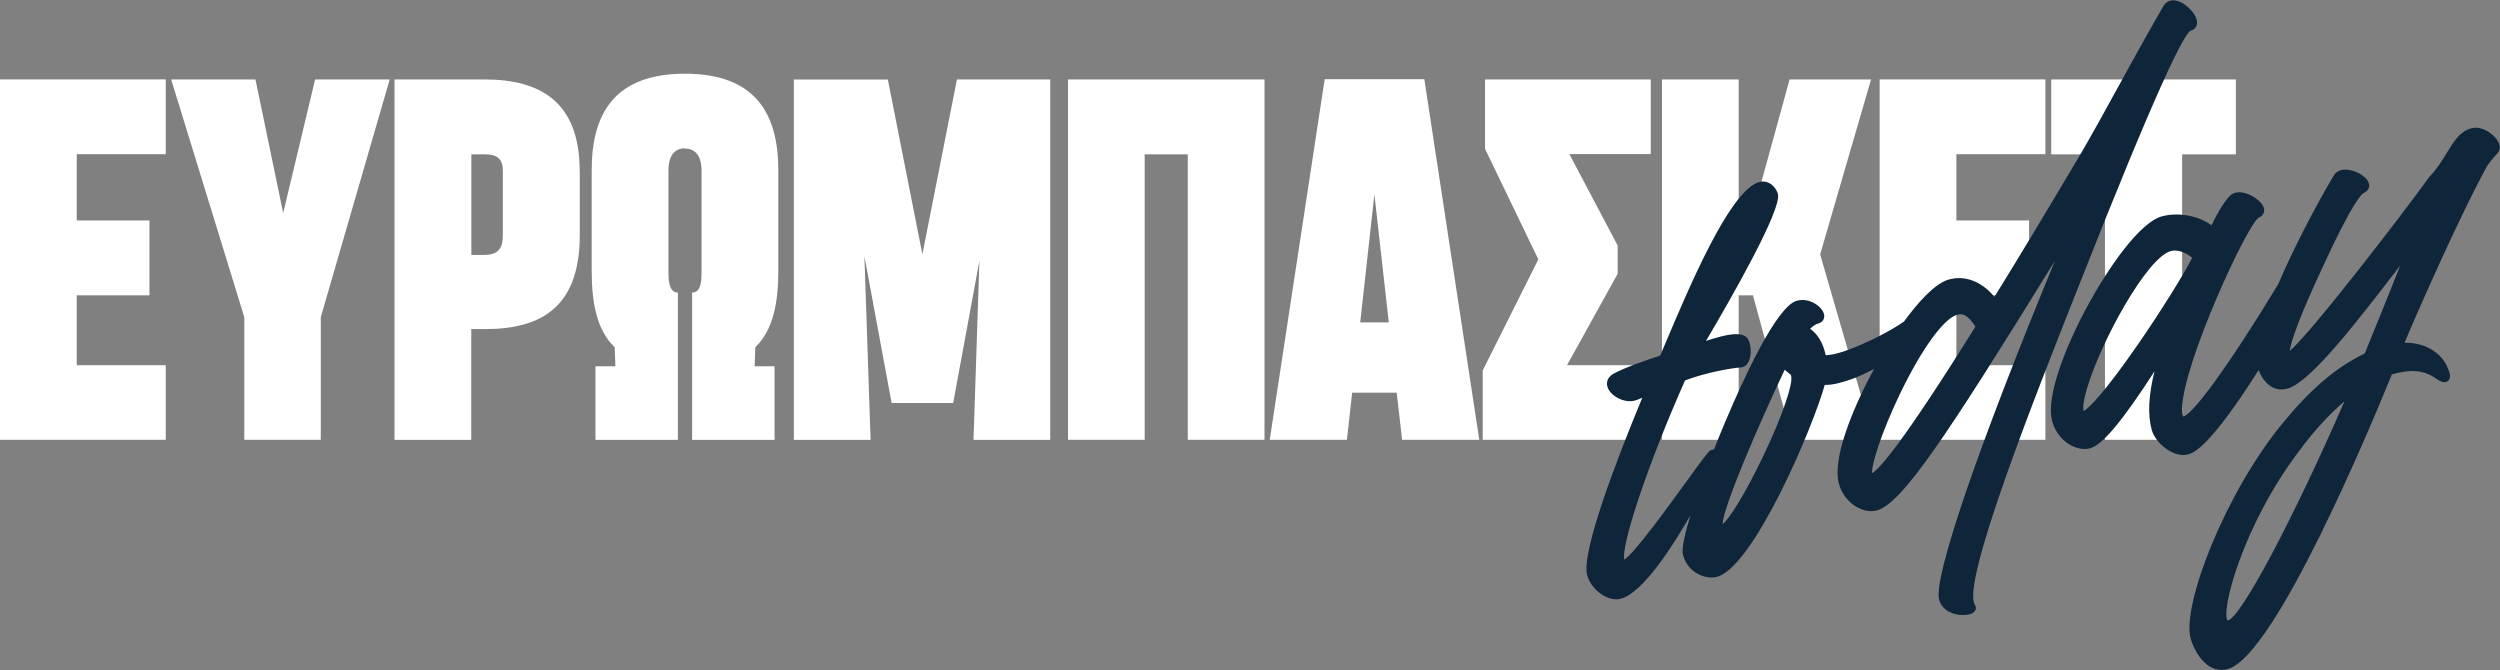 <svg width="317" height="85" viewBox="0 0 317 85" fill="none" xmlns="http://www.w3.org/2000/svg">
<rect x="0" y="0" width="317" height="85" fill="#808080" stroke="none"/>
<g clip-path="url(#clip0_6872_26078)">
<path d="M98.69 21.602V34.337C98.69 38.484 98.004 41.869 95.773 44.035L95.686 46.44H98.211V55.779H87.762V37.101C88.959 37.101 88.959 35.392 88.959 34.337V21.602C88.959 20.546 88.654 18.837 86.858 18.837C86.793 18.837 86.771 18.837 86.739 18.805C85.03 18.892 84.758 20.546 84.758 21.569V34.304C84.758 35.36 84.758 37.101 85.955 37.101V55.779H75.506V46.44H78.031L77.944 44.035C75.691 41.869 75.027 38.451 75.027 34.304V21.569C75.027 14.331 77.998 9.346 86.858 9.346C95.718 9.346 98.69 14.331 98.69 21.591V21.602ZM116.965 32.269L112.578 10.086H100.66V55.779H110.391L109.607 32.486L113.057 51.099H120.861L124.192 33.052L123.441 55.779H133.172V10.075H121.34L116.954 32.258L116.965 32.269ZM35.908 27.011L32.392 10.075H21.704L30.977 40.214V55.768H40.675V40.214L49.416 10.075H39.957L35.908 27.011ZM73.514 21.7V29.809C73.514 38.843 68.736 41.727 61.53 41.727H59.756V55.779H50.025V10.075H61.465C68.638 10.075 73.503 13.014 73.503 21.689L73.514 21.7ZM63.761 21.7C63.761 20.285 63.195 19.566 61.476 19.566H59.767V32.323H61.356C63.184 32.323 63.761 31.517 63.761 29.798V21.689V21.7ZM0 55.768H21.018V46.31H9.731V37.45H18.95V27.958H9.731V19.555H21.018V10.064H0V55.757V55.768ZM135.414 55.768H145.145V19.566H150.609V55.768H160.339V10.075H135.425V55.768H135.414ZM237.249 10.075H226.92L222 27.969H220.465V10.075H210.735V55.768H220.465V37.45H222.327L222.294 37.515L227.279 55.768H237.609L230.795 32.258L237.249 10.075ZM260.096 10.075V19.566H266.91V55.768H276.695V19.566H283.508V10.075H260.096ZM238.338 55.768H259.356V46.31H248.069V37.45H257.288V27.958H248.069V19.555H259.356V10.064H238.338V55.757V55.768ZM205.118 34.728V31.126L198.99 19.534H209.32V10.075H188.302V18.87L195.061 32.889L188.008 46.974V55.768H209.624V46.31H198.696L205.118 34.718V34.728ZM180.606 10.042L187.573 55.768H177.787L177.102 49.793H171.453L170.789 55.768H161.003L167.97 10.042H180.606ZM176.1 40.878L174.272 24.639L172.476 40.878H176.111H176.1Z" fill="white"/>
<path d="M281.713 84.95C279.362 84.95 278.077 82.087 277.773 80.977C276.619 76.743 282.192 62.451 289.452 53.646C293 49.314 296.298 46.516 299.824 44.84C299.835 44.818 299.846 44.786 299.857 44.764C299.901 44.666 299.944 44.568 299.988 44.481C301.708 40.301 303.112 36.786 304.352 33.651C304.331 33.684 304.298 33.716 304.276 33.76C298.975 40.66 292.978 48.486 290.039 49.281C289.789 49.346 289.55 49.379 289.299 49.379C287.677 49.379 286.741 47.899 286.393 46.93C280.069 56.9 278.099 57.434 277.435 57.618C277.239 57.673 277.043 57.695 276.826 57.695C275.095 57.695 273.234 55.953 272.842 54.516C272.319 52.59 272.417 50.217 273.19 47.082C269.13 53.385 266.572 56.432 265.027 56.846C264.809 56.9 264.581 56.933 264.33 56.933C262.795 56.933 260.836 55.692 260.216 53.406C259.367 50.282 261.979 43.806 264.7 38.788C267.28 34.032 271.296 28.209 274.115 27.436C274.714 27.273 275.345 27.196 275.998 27.196C277.631 27.196 279.307 27.73 280.417 28.568C281.049 27.262 281.898 25.705 282.736 24.845C283.019 24.541 283.432 24.377 283.922 24.377C285.207 24.377 286.883 25.488 287.079 26.467C287.177 26.957 286.926 27.381 286.426 27.588C285.022 28.296 276.88 45.863 276.684 51.752C276.662 52.427 276.771 52.721 276.847 52.819C277.892 52.612 281.996 47.376 288.886 36.024C290.627 31.931 293.239 26.805 295.884 22.309C296.178 21.798 296.722 21.504 297.419 21.504C298.562 21.504 300.184 22.364 300.391 23.322C300.488 23.8 300.249 24.236 299.737 24.453C299.542 24.541 298.366 25.411 294.339 34.249C291.716 39.844 290.486 43.294 290.322 44.514C293.043 42.239 304.984 26.696 307.977 22.516L307.999 22.483L308.021 22.462C309.044 21.384 309.708 20.285 310.306 19.305C311.177 17.879 311.928 16.66 313.354 16.268C313.528 16.225 313.724 16.192 313.909 16.192C315.106 16.192 316.38 17.161 316.815 18.064C317.131 18.717 316.913 19.142 316.761 19.327C316.674 19.436 316.565 19.555 316.434 19.708C316.032 20.154 315.487 20.774 315.15 21.428C312.015 27.24 307.106 38.19 304.897 43.458C304.929 43.458 304.973 43.458 305.006 43.458C307.89 43.458 309.642 45.047 310.263 46.407C310.687 47.333 310.763 47.801 310.535 48.149C310.404 48.345 310.197 48.465 309.947 48.465C309.653 48.465 309.316 48.301 308.772 47.92C307.923 47.344 306.976 47.05 305.887 47.05C305.169 47.05 304.396 47.169 303.405 47.441L303.286 47.474C300.641 53.983 288.483 83.197 282.486 84.83C282.224 84.906 281.963 84.939 281.702 84.939L281.713 84.95ZM297.278 50.892C295.34 52.525 293.403 54.647 291.487 57.238C284.369 66.663 281.528 77.592 282.475 78.691C284.118 78.364 290.736 65.902 297.278 50.892ZM275.759 31.768C275.585 31.768 275.421 31.79 275.269 31.833C272.232 32.65 266.442 43.24 264.657 49.161C264.058 51.153 264.134 51.882 264.2 52.122C264.82 51.828 266.866 49.793 271.133 43.61C273.963 39.518 276.924 34.772 277.968 32.682C277.544 32.312 276.662 31.768 275.759 31.768ZM248.929 77.994C247.764 77.994 246.273 77.483 245.881 76.035C245.13 73.26 250.823 56.672 260.553 33.096C246.621 55.659 241.146 63.866 237.968 64.726C237.75 64.781 237.522 64.813 237.271 64.813C235.737 64.813 233.777 63.572 233.157 61.287C232.352 58.315 234.703 52.154 237.641 46.767C236.161 47.583 234.583 48.225 233.103 48.584C232.569 48.726 232.014 48.802 231.372 48.813C229.881 54.233 222.175 72.302 217.549 73.183C217.407 73.216 217.244 73.227 217.07 73.227C215.633 73.227 213.881 72.302 213.391 70.288C213.217 69.591 213.619 67.741 214.349 65.336C212.128 69.21 208.34 75.153 205.532 75.915C205.347 75.97 205.151 75.992 204.955 75.992C203.421 75.992 201.69 74.566 201.255 72.933C200.46 70.016 205.075 58.087 208.242 50.435C208.003 50.533 207.785 50.62 207.568 50.707C207.285 50.816 206.98 50.87 206.664 50.87C205.38 50.87 204.041 49.978 203.802 48.955C203.649 48.291 203.976 47.692 204.694 47.333C206.305 46.505 208.21 45.852 210.517 45.09C210.561 44.992 210.604 44.895 210.637 44.797C210.713 44.622 210.778 44.448 210.866 44.252L211.051 43.817C214.283 36.176 219.16 24.639 222.838 23.158C223.078 23.06 223.307 23.017 223.546 23.017C224.613 23.017 225.277 23.985 225.44 24.595C225.973 26.576 219.323 38.146 216.319 43.229C217.32 42.903 218.985 42.369 220.15 42.369C221.206 42.369 221.598 42.816 221.75 43.197C222.12 44.165 222.066 45.33 221.63 46.026C221.413 46.375 221.097 46.571 220.76 46.593C219.682 46.647 216.438 47.191 213.663 48.236C208.623 59.61 205.543 69.308 205.957 70.963C207.197 70.223 211.606 64.149 213.761 61.167C215.034 59.404 216.047 58.021 216.558 57.412C216.721 57.205 216.939 56.998 217.244 56.998C217.276 56.998 217.298 56.998 217.331 56.998C217.788 55.834 218.256 54.669 218.735 53.548C221.032 48.095 225.266 38.832 227.834 38.135C228.063 38.07 228.302 38.037 228.542 38.037C229.935 38.037 231.187 39.082 231.307 39.953C231.372 40.465 231.078 40.878 230.556 41.02C230.229 41.107 229.913 41.314 229.522 41.694C230.469 42.315 231.176 43.512 231.503 45.047C231.938 45.014 232.395 44.96 232.863 44.829C235.269 44.242 239.611 42.086 241.429 40.769C243.007 38.603 245.261 35.947 247.122 35.436C247.546 35.327 247.971 35.262 248.395 35.262C250.257 35.262 251.889 36.372 252.891 37.645C255.916 32.769 259.367 27.033 263.862 19.457C265.386 16.834 266.975 13.961 268.64 10.913C270.447 7.626 272.319 4.219 274.322 0.769C274.594 0.301 275.03 0.04 275.563 0.04C276.847 0.04 278.426 1.596 278.578 2.684C278.654 3.283 278.339 3.751 277.751 3.904C276.934 4.372 273.745 10.456 263.416 36.688C257.887 50.642 248.646 74 250.42 76.699C250.561 76.906 250.583 77.178 250.463 77.406C250.202 77.907 249.408 77.983 248.95 77.983L248.929 77.994ZM226.3 46.886C222.893 54.048 218.485 64.334 218.419 66.489C219.17 65.88 221.064 63.083 223.546 57.901C226.191 52.383 227.345 48.595 227.127 47.714L227.073 47.518C226.811 47.311 226.539 47.104 226.3 46.886ZM248.559 39.855C248.428 39.855 248.297 39.877 248.167 39.91C246.447 40.377 243.573 44.383 240.831 50.119C238.469 55.072 237.293 58.99 237.369 59.991C238.24 59.567 241.135 56.378 250.485 41.422C249.799 40.334 249.19 39.844 248.559 39.844V39.855Z" fill="#0F253A"/>
</g>
<defs>
<clipPath id="clip0_6872_26078">
<rect width="317" height="84.899" fill="white" transform="translate(0 0.05)"/>
</clipPath>
</defs>
</svg>
